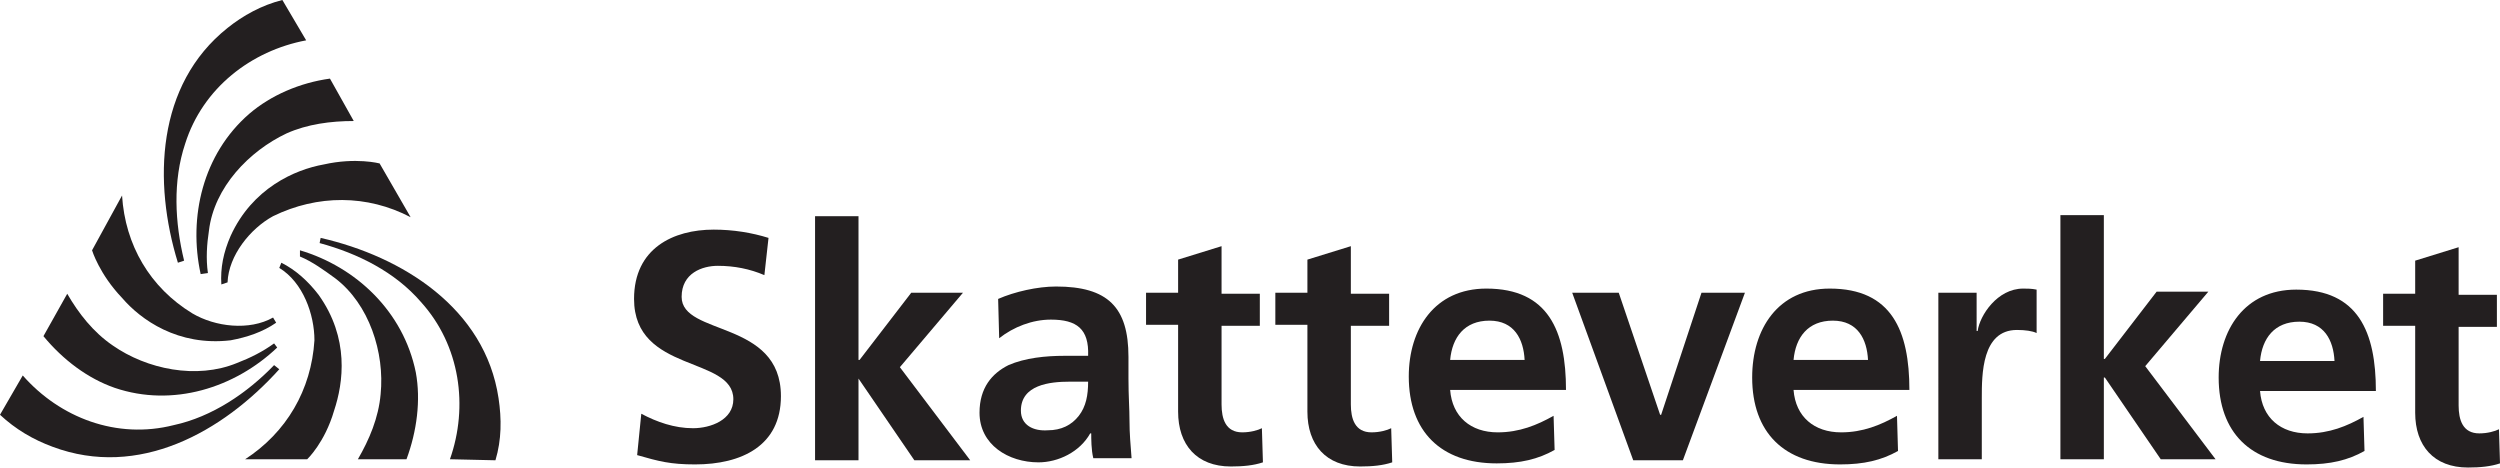 <svg version="1.1" id="Layer_1" xmlns:x="ns_extend;" xmlns:i="ns_ai;" xmlns:graph="ns_graphs;" xmlns="http://www.w3.org/2000/svg" xmlns:xlink="http://www.w3.org/1999/xlink" x="0px" y="0px" viewBox="0 0 241.7 45.2" style="enable-background:new 0 0 241.7 45.2;" xml:space="preserve">
 <style type="text/css">
  .st0{fill:#231F20;}
 </style>
 <g>
  <path class="st0" d="M73.9,26.6c-1.4-0.6-2.9-0.9-4.5-0.9c-1.5,0-3.5,0.7-3.5,3c0,3.8,9.6,2.2,9.6,9.6c0,4.8-3.8,6.6-8.3,6.6
		c-2.4,0-3.5-0.3-5.6-0.9l0.4-4c1.5,0.8,3.2,1.4,5,1.4c1.7,0,3.9-0.8,3.9-2.8c0-4.2-9.6-2.5-9.6-9.7c0-4.9,3.8-6.7,7.7-6.7
		c1.9,0,3.7,0.3,5.3,0.8L73.9,26.6z">
  </path>
  <path class="st0" d="M78.8,20.9H83v13.9h0.1l5-6.5h5L87,35.5l6.8,9h-5.4L83,36.6l0,0v7.9h-4.2V20.9z">
  </path>
  <path class="st0" d="M98.7,39.7c0-2.5,2.8-2.8,4.7-2.8h1.8c0,1.3-0.2,2.4-0.9,3.3c-0.7,0.9-1.7,1.4-3,1.4
		C99.9,41.7,98.7,41.1,98.7,39.7z M96.6,32.7c1.4-1.1,3.2-1.8,5-1.8c2.5,0,3.7,0.9,3.6,3.5h-2.3c-1.8,0-3.8,0.2-5.4,0.9
		c-1.6,0.8-2.8,2.2-2.8,4.6c0,3.1,2.8,4.8,5.7,4.8c1.9,0,4-1,5-2.8h0.1c0,0.5,0,1.6,0.2,2.4h3.7c-0.1-1.3-0.2-2.4-0.2-3.6
		c0-1.2-0.1-2.4-0.1-4.1v-2.1c0-4.8-2-6.8-7-6.8c-1.8,0-4,0.5-5.6,1.2L96.6,32.7z">
  </path>
  <path class="st0" d="M113.9,31.4h-3.1v-3.1h3.1v-3.2l4.2-1.3v4.6h3.7v3.1h-3.7v7.6c0,1.4,0.4,2.7,2,2.7c0.8,0,1.5-0.2,1.9-0.4
		l0.1,3.3c-0.9,0.3-1.9,0.4-3.1,0.4c-3.3,0-5.1-2.1-5.1-5.3V31.4z">
  </path>
  <path class="st0" d="M126.4,31.4h-3.1v-3.1h3.1v-3.2l4.2-1.3v4.6h3.7v3.1h-3.7v7.6c0,1.4,0.4,2.7,2,2.7c0.8,0,1.5-0.2,1.9-0.4
		l0.1,3.3c-0.9,0.3-1.9,0.4-3.1,0.4c-3.3,0-5.1-2.1-5.1-5.3V31.4z">
  </path>
  <path class="st0" d="M140.2,34.8c0.2-2.2,1.4-3.8,3.8-3.8c2.4,0,3.3,1.8,3.4,3.8H140.2z M150.2,40.2c-1.6,0.9-3.3,1.6-5.4,1.6
		c-2.6,0-4.4-1.5-4.6-4.1h11.2c0-5.7-1.7-9.8-7.7-9.8c-5,0-7.5,3.9-7.5,8.5c0,5.3,3.1,8.4,8.5,8.4c2.3,0,4-0.4,5.6-1.3L150.2,40.2z">
  </path>
  <path class="st0" d="M152,28.3h4.5l4,11.8h0.1l3.9-11.8h4.2l-6,16.2h-4.8L152,28.3z">
  </path>
  <path class="st0" d="M173.4,34.8c0.2-2.2,1.4-3.8,3.8-3.8c2.4,0,3.3,1.8,3.4,3.8H173.4z M183.4,40.2c-1.6,0.9-3.3,1.6-5.4,1.6
		c-2.6,0-4.4-1.5-4.6-4.1h11.2c0-5.7-1.7-9.8-7.7-9.8c-5,0-7.5,3.9-7.5,8.6c0,5.3,3.1,8.4,8.5,8.4c2.3,0,4-0.4,5.6-1.3L183.4,40.2z">
  </path>
  <path class="st0" d="M187.4,28.3h3.7V32h0.1c0.2-1.5,1.9-4.1,4.4-4.1c0.4,0,0.8,0,1.3,0.1v4.2c-0.4-0.2-1.1-0.3-1.9-0.3
		c-3.4,0-3.4,4.3-3.4,6.6v5.9h-4.2L187.4,28.3z">
  </path>
  <path class="st0" d="M199.2,20.8h4.2v13.9h0.1l5-6.5h5l-6.1,7.2l6.8,9h-5.3l-5.4-7.9h-0.1v7.9h-4.2V20.8z">
  </path>
  <path class="st0" d="M218.5,34.9c0.2-2.2,1.4-3.8,3.8-3.8c2.4,0,3.3,1.8,3.4,3.8H218.5z M228.5,40.3c-1.6,0.9-3.3,1.6-5.4,1.6
		c-2.6,0-4.4-1.5-4.6-4.1h11.2c0-5.7-1.7-9.8-7.7-9.8c-5,0-7.5,3.9-7.5,8.5c0,5.3,3.1,8.4,8.5,8.4c2.3,0,4-0.4,5.6-1.3L228.5,40.3z">
  </path>
  <path class="st0" d="M233.5,31.5h-3.1v-3.1h3.1v-3.2l4.2-1.3v4.6h3.7v3.1h-3.7v7.6c0,1.4,0.4,2.7,2,2.7c0.8,0,1.5-0.2,1.9-0.4
		l0.1,3.3c-0.9,0.3-1.9,0.4-3.1,0.4c-3.3,0-5.1-2.1-5.1-5.3L233.5,31.5z">
  </path>
  <path class="st0" d="M29,24.2c5.4,1.6,10,5.9,11.2,11.8c0.5,2.7,0.1,5.7-0.9,8.4h-4.7c1.1-1.9,2-4,2.2-6.3c0.4-4-1.1-8.7-4.4-11.2
		c-1.1-0.8-2.2-1.6-3.4-2.1L29,24.2z">
  </path>
  <path class="st0" d="M43.5,44.4c1.8-5.1,1-11-2.8-15.2c-2.5-2.9-6.1-4.7-9.8-5.7L31,23c7.9,1.8,15.9,6.8,17.2,15.5
		c0.3,2,0.3,4-0.3,6L43.5,44.4z">
  </path>
  <path class="st0" d="M27.2,25.4c1.4,0.7,2.6,1.8,3.6,3.1c3,4.2,2.4,8.5,1.5,11.2c-0.9,3.1-2.6,4.7-2.6,4.7h-6
		c4-2.6,6.4-6.7,6.7-11.5c0-2.5-1.1-5.6-3.4-7L27.2,25.4z">
  </path>
  <path class="st0" d="M19.4,26.5C18.2,21,19.6,14.9,24.1,11c2.1-1.8,4.9-3,7.8-3.4l2.3,4.1c-2.2,0-4.5,0.3-6.5,1.2
		c-3.6,1.7-7,5.2-7.5,9.4c-0.2,1.3-0.3,2.7-0.1,4.1L19.4,26.5z">
  </path>
  <path class="st0" d="M29.6,3.9c-5.3,1-10,4.6-11.7,10c-1.2,3.6-1,7.6-0.1,11.3l-0.6,0.2C14.8,17.6,15.1,8.2,22,2.7
		c1.5-1.2,3.3-2.2,5.3-2.7L29.6,3.9z">
  </path>
  <path class="st0" d="M21.4,27.5c-0.1-1.6,0.2-3.1,0.9-4.7c2.1-4.6,6.2-6.4,9-6.9c3.1-0.7,5.4-0.1,5.4-0.1l3,5.2
		c-4.2-2.2-9-2.2-13.3-0.1c-2.2,1.2-4.3,3.8-4.4,6.4L21.4,27.5z">
  </path>
  <path class="st0" d="M2.2,36.3c3.6,4.1,9.1,6.2,14.6,4.8c3.7-0.8,7.1-3.1,9.7-5.8l0.5,0.4c-5.5,6.1-13.6,10.6-21.9,7.5
		c-1.9-0.7-3.6-1.7-5.1-3.1L2.2,36.3z">
  </path>
  <path class="st0" d="M26.7,31.2c-1.3,0.9-2.8,1.4-4.4,1.7c-5.1,0.6-8.7-2-10.5-4.1c-2.2-2.3-2.9-4.6-2.9-4.6l2.9-5.3
		c0.3,4.8,2.7,8.9,6.8,11.4c2.2,1.3,5.5,1.7,7.8,0.4L26.7,31.2z">
  </path>
  <path class="st0" d="M26.8,33.6c-4.1,3.9-10.1,5.8-15.7,3.9c-2.6-0.9-5-2.7-6.9-5l2.3-4.1c1.1,1.9,2.5,3.7,4.4,5
		c3.3,2.3,8.1,3.3,12,1.7c1.3-0.5,2.5-1.1,3.6-1.9L26.8,33.6z">
  </path>
 </g>
</svg>